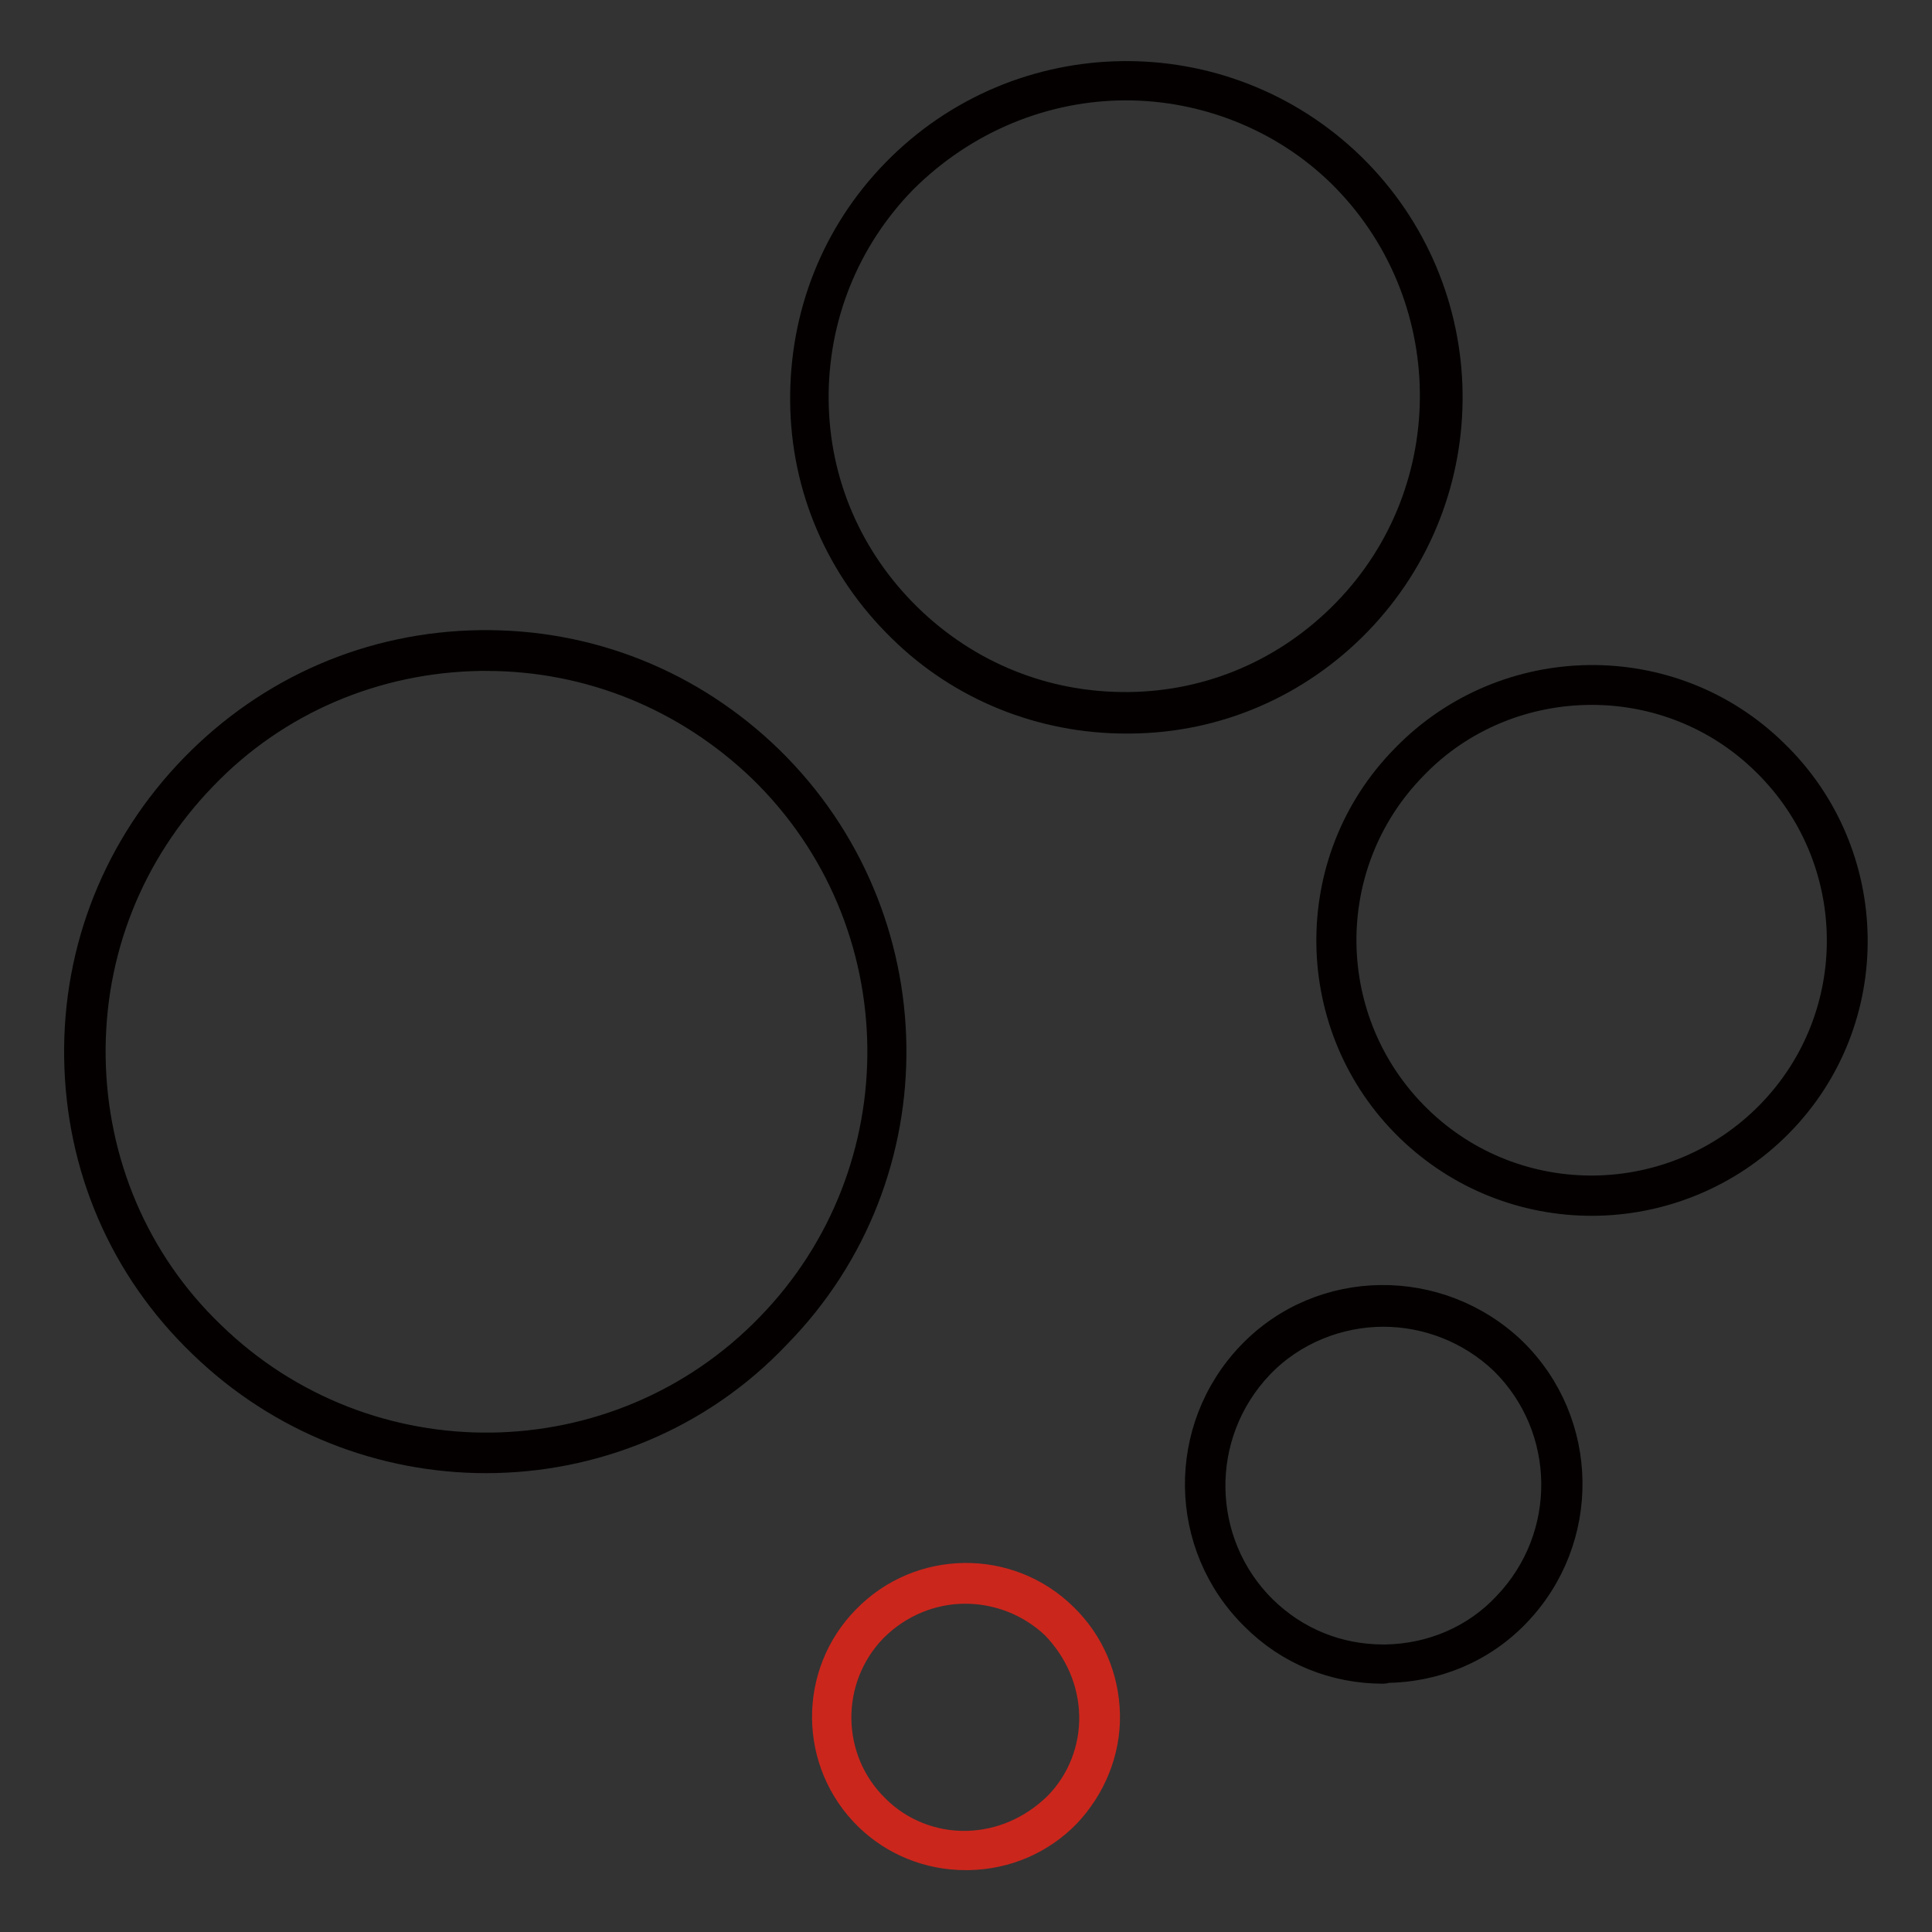 <?xml version="1.0" encoding="utf-8"?>
<!-- Svg Vector Icons : http://www.onlinewebfonts.com/icon -->
<!DOCTYPE svg PUBLIC "-//W3C//DTD SVG 1.1//EN" "http://www.w3.org/Graphics/SVG/1.1/DTD/svg11.dtd">
<svg version="1.1" xmlns="http://www.w3.org/2000/svg" xmlns:xlink="http://www.w3.org/1999/xlink" x="0px" y="0px" viewBox="0 0 256 256" enable-background="new 0 0 256 256" xml:space="preserve">
<rect x="0" y="0" width="256" height="256" fill="#333333" stroke="none"/>
<g> <path stroke-width="3" fill-opacity="0" stroke="#cb261c"  d="M110.2,227.5c0,9.8,7.9,17.7,17.7,17.7c9.8,0,17.7-7.9,17.7-17.7c0-9.8-7.9-17.7-17.7-17.7 C118.1,209.8,110.2,217.7,110.2,227.5C110.2,227.5,110.2,227.5,110.2,227.5z"/> <path stroke-width="3" fill-opacity="0" stroke="#cb261c"  d="M127.9,246.3c-4.9,0-9.6-1.9-13.1-5.3c-7.5-7.3-7.6-19.3-0.3-26.7c7.3-7.5,19.3-7.6,26.7-0.3 c3.6,3.5,5.6,8.2,5.7,13.2c0.1,5-1.9,9.8-5.3,13.4c-3.5,3.6-8.2,5.6-13.2,5.7C128.1,246.3,128,246.3,127.9,246.3L127.9,246.3z  M127.9,211c-4.3,0-8.6,1.7-11.9,5c-6.4,6.6-6.2,17.1,0.3,23.4c3.1,3.1,7.4,4.8,11.8,4.7c4.4-0.1,8.5-1.9,11.7-5 c3.1-3.1,4.8-7.4,4.7-11.8c-0.1-4.4-1.9-8.5-5-11.7C136.2,212.5,132,211,127.9,211L127.9,211z"/> <path stroke-width="3" fill-opacity="0" stroke="#ffffff"  d="M107.3,52.7c0,23.2,18.8,42,42,42c23.2,0,42-18.8,42-42c0-23.2-18.8-42-42-42 C126,10.7,107.3,29.5,107.3,52.7z"/> <path stroke-width="3" fill-opacity="0" stroke="#040000"  d="M149.2,95.7c-11.2,0-22-4.3-30-12.2c-8.2-8-12.9-18.7-13-30.3c-0.1-11.6,4.2-22.4,12.2-30.6 c16.6-17,43.8-17.4,60.9-0.8c17,16.6,17.4,43.8,0.8,60.9c-8,8.2-18.7,12.9-30.3,13H149.2L149.2,95.7z M149.2,11.8 c-10.6,0-21.2,4.2-29.3,12.3c-7.6,7.8-11.7,18.1-11.6,28.9c0.1,10.9,4.5,21,12.3,28.6c7.8,7.6,18,11.7,28.9,11.6 c10.9-0.1,21-4.5,28.6-12.3c15.7-16.1,15.3-42-0.7-57.7C169.7,15.7,159.4,11.8,149.2,11.8L149.2,11.8z"/> <path stroke-width="3" fill-opacity="0" stroke="#ffffff"  d="M177.1,124.6c0,18.7,15.1,33.8,33.8,33.8c18.7,0,33.8-15.1,33.8-33.8c0-18.7-15.1-33.8-33.8-33.8 C192.3,90.8,177.1,105.9,177.1,124.6z"/> <path stroke-width="3" fill-opacity="0" stroke="#040000"  d="M210.9,159.6c-8.8,0-17.6-3.3-24.4-9.9c-13.8-13.4-14.2-35.7-0.6-49.5c13.4-13.8,35.7-14.2,49.5-0.6 c13.8,13.4,14.2,35.7,0.6,49.5C229.2,156,220.1,159.6,210.9,159.6z M210.9,91.9c-8.5,0-17.1,3.3-23.4,9.9 c-12.6,12.9-12.3,33.6,0.6,46.2c12.9,12.6,33.6,12.3,46.2-0.6s12.3-33.6-0.6-46.2C227.4,95,219.2,91.9,210.9,91.9z"/> <path stroke-width="3" fill-opacity="0" stroke="#ffffff"  d="M159.5,196.8c0,13.1,10.6,23.7,23.7,23.7c13.1,0,23.7-10.6,23.7-23.7c0,0,0,0,0,0 c0-13.1-10.6-23.7-23.7-23.7C170.2,173,159.5,183.6,159.5,196.8C159.5,196.7,159.5,196.8,159.5,196.8z"/> <path stroke-width="3" fill-opacity="0" stroke="#040000"  d="M183.3,221.6c-6.6,0-12.7-2.5-17.3-7.1c-9.8-9.6-10-25.3-0.5-35.2c9.5-9.9,25.3-10,35.2-0.5 c9.8,9.6,10,25.3,0.5,35.2c-4.6,4.8-10.8,7.4-17.5,7.5C183.5,221.6,183.4,221.6,183.3,221.6L183.3,221.6z M183.3,174.3 c-5.8,0-11.8,2.3-16.1,6.8c-8.6,9-8.4,23.2,0.4,31.9c4.3,4.2,9.8,6.4,15.7,6.4h0.3c6-0.1,11.7-2.5,15.8-6.9 c8.6-9,8.4-23.2-0.4-31.9C194.6,176.4,188.9,174.3,183.3,174.3z"/> <path stroke-width="3" fill-opacity="0" stroke="#040000"  d="M11.3,139.5c0,29.3,23.8,53.1,53.1,53.1c29.3,0,53.1-23.8,53.1-53.1c0-29.3-23.8-53.1-53.1-53.1 C35,86.4,11.3,110.2,11.3,139.5z"/> <path stroke-width="3" fill-opacity="0" stroke="#040000"  d="M64.4,193.7c-13.6,0-27.3-5.1-37.9-15.4C16,168.2,10.2,154.7,10,140.1c-0.2-14.5,5.3-28.2,15.4-38.6 S49,85.2,63.6,85c14.6-0.2,28.2,5.3,38.6,15.4c21.4,20.9,22,55.3,1,76.7C92.7,188.2,78.5,193.7,64.4,193.7L64.4,193.7z M64.4,87.4 h-0.7c-13.8,0.2-26.9,5.7-36.5,15.7c-9.7,10-14.9,23.1-14.7,37c0.2,13.8,5.7,26.9,15.7,36.5c20.5,20,53.5,19.6,73.5-1 c20-20.5,19.6-53.5-1-73.5C90.8,92.6,78,87.4,64.4,87.4z"/></g>
</svg>